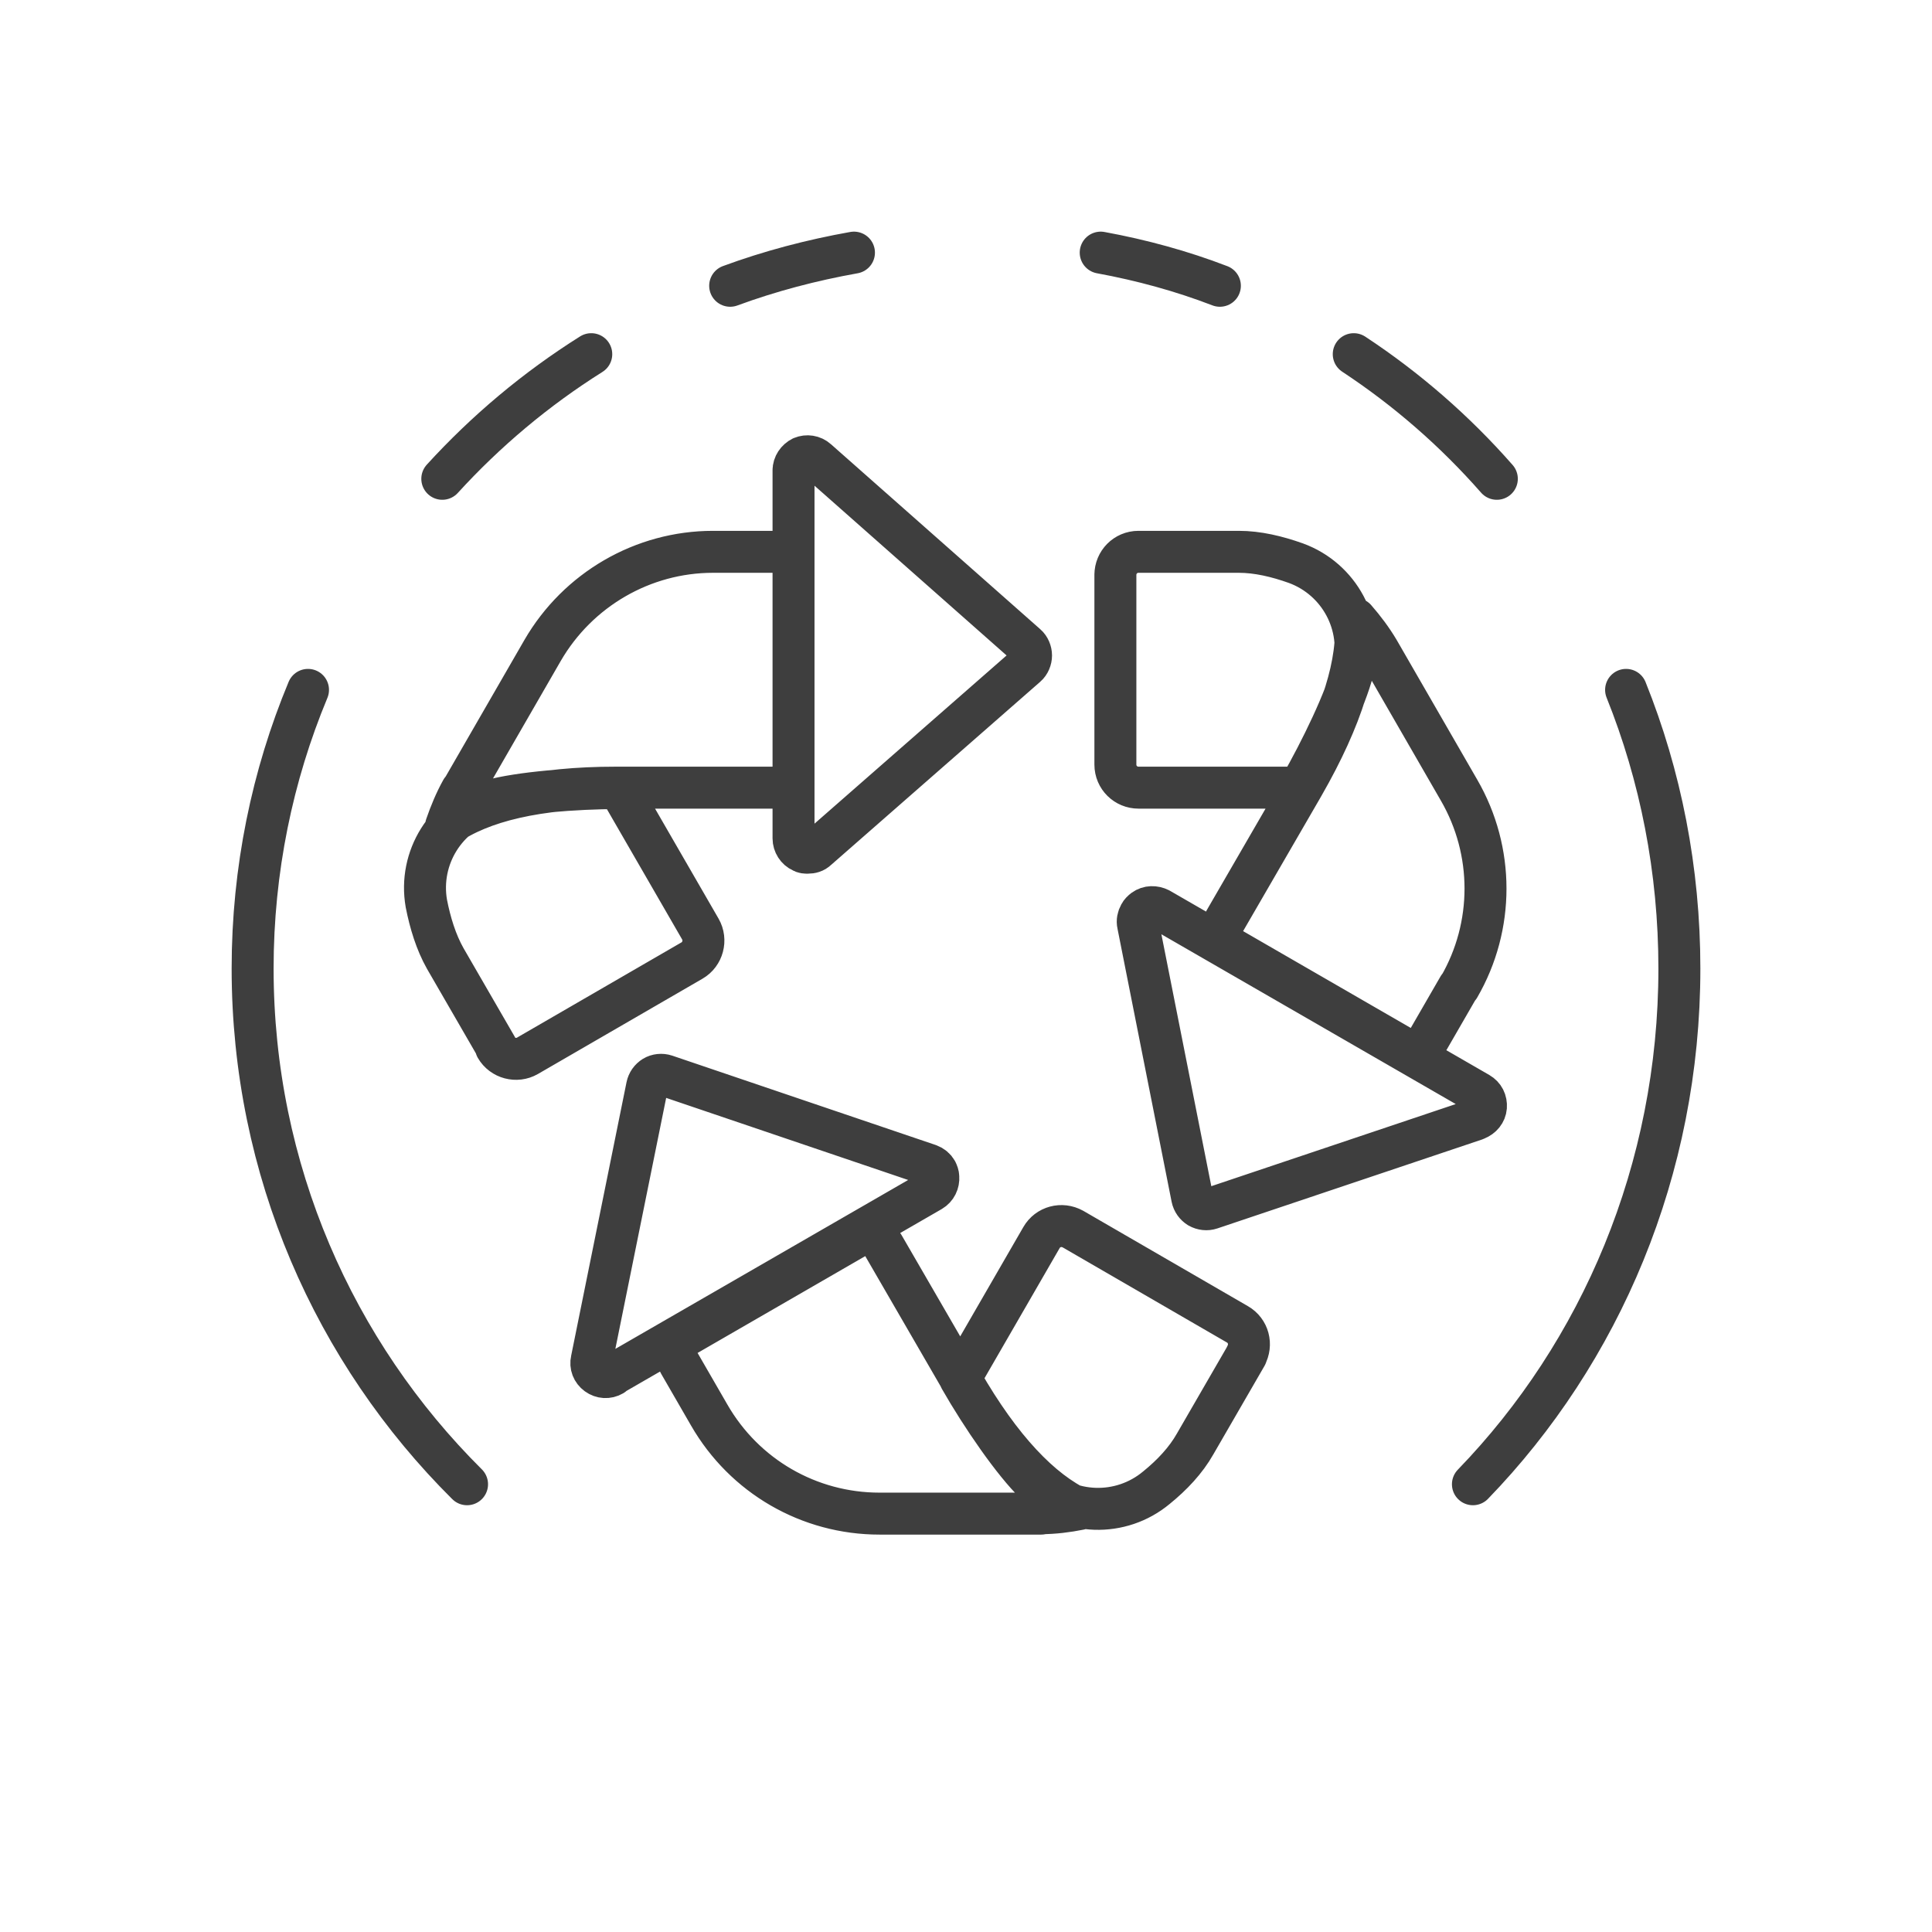 <?xml version="1.0" encoding="UTF-8"?>
<svg id="Ebene_2" data-name="Ebene 2" xmlns="http://www.w3.org/2000/svg" viewBox="0 0 46.04 46.04">
    <defs>
        <style>
            .cls-1 {
            stroke: #3e3e3e;
            stroke-linecap: round;
            stroke-linejoin: round;
            }

            .cls-1, .cls-2 {
            fill: none;
            }

            .cls-2 {
            stroke-width: 0px;
            }
        </style>
    </defs>
    <g id="Ebene_1-2" data-name="Ebene 1">
        <g id="tätigkeitsfelder_umweltmanagement">
            <rect class="cls-2" width="46.04" height="46.04"/>
            <g>
                <path class="cls-1" d="M11.13,35.37c-3.16-3.14-5.11-7.49-5.11-12.29,0-2.35.47-4.6,1.32-6.64"/>
                <path class="cls-1" d="M17.4,6.81c.95-.35,1.94-.61,2.95-.79"/>
                <path class="cls-1" d="M10.54,11.41c1.04-1.14,2.23-2.14,3.55-2.97"/>
                <path class="cls-1" d="M35.1,35.37c3.04-3.14,4.92-7.49,4.92-12.29,0-2.35-.45-4.6-1.27-6.64"/>
                <path class="cls-1" d="M29.07,6.81c-.91-.35-1.86-.61-2.84-.79"/>
                <path class="cls-1" d="M35.67,11.41c-1-1.14-2.15-2.14-3.41-2.97"/>
            </g>
            <path id="Umweltingenieurswesen" class="cls-1"
                  d="M26.58,13.7c0-.3.24-.55.55-.55h2.39c.45,0,.91.11,1.36.27,1.04.38,1.63,1.48,1.36,2.55-.17.69-.75,1.89-1.27,2.8h-3.84c-.3,0-.55-.24-.55-.55v-4.53ZM18.91,11.21c0-.13.08-.25.2-.31.12-.05.26-.03.36.06l4.99,4.41c.07.06.11.16.11.25s-.04.19-.11.25l-4.99,4.37c-.06.06-.14.08-.22.08-.05,0-.1,0-.14-.03-.12-.05-.2-.18-.2-.31v-8.78ZM11.01,18.83l1.92-3.33c.84-1.45,2.39-2.35,4.06-2.35h1.42c.28,0,.5.22.5.5v4.62c0,.28-.22.5-.5.5h-3.73c-1.87,0-3.21.32-4.05.91.1-.29.22-.58.37-.85ZM11.83,24.95l-1.22-2.11c-.22-.39-.36-.85-.45-1.31-.19-1.09.47-2.15,1.53-2.45.68-.19,2.01-.3,3.06-.3l1.94,3.36c.15.26.06.6-.2.75l-3.92,2.27c-.26.15-.6.06-.75-.2ZM14.6,32.77c-.12.07-.26.06-.37-.02-.11-.08-.16-.21-.13-.34l1.32-6.52c.02-.1.08-.18.16-.23.08-.05.19-.06.28-.03l6.28,2.13c.08.03.14.08.18.15.02.04.04.09.04.14.01.13-.05.26-.17.33l-7.61,4.39ZM24.81,36.07h-3.85c-1.68,0-3.22-.89-4.06-2.35l-.71-1.23c-.14-.24-.06-.54.18-.68l4-2.31c.24-.14.54-.06.68.18l1.83,3.16.04.07c.93,1.62,1.89,2.62,2.81,3.05-.3.06-.61.1-.93.1ZM29.7,32.3l-1.22,2.11c-.22.39-.55.74-.92,1.04-.85.71-2.1.67-2.89-.1-.51-.49-1.27-1.59-1.79-2.5l1.94-3.36c.15-.26.48-.35.75-.2l3.92,2.27c.26.15.35.48.2.75ZM35.16,26.68l-6.31,2.12c-.09.03-.19.02-.28-.03-.08-.05-.14-.13-.16-.23l-1.29-6.51c-.02-.08,0-.17.04-.24.02-.04.06-.08.1-.11.11-.08.25-.08.37-.02l7.61,4.39c.12.07.18.19.17.33-.01.13-.1.24-.23.29ZM34.76,23.52l-.71,1.23c-.14.24-.44.32-.68.18l-4-2.31c-.24-.14-.32-.44-.18-.68l1.83-3.16.04-.07c.93-1.62,1.33-2.94,1.24-3.96.2.23.39.48.55.75l1.92,3.33c.84,1.45.84,3.24,0,4.69Z"/>
        </g>
    </g>
</svg>